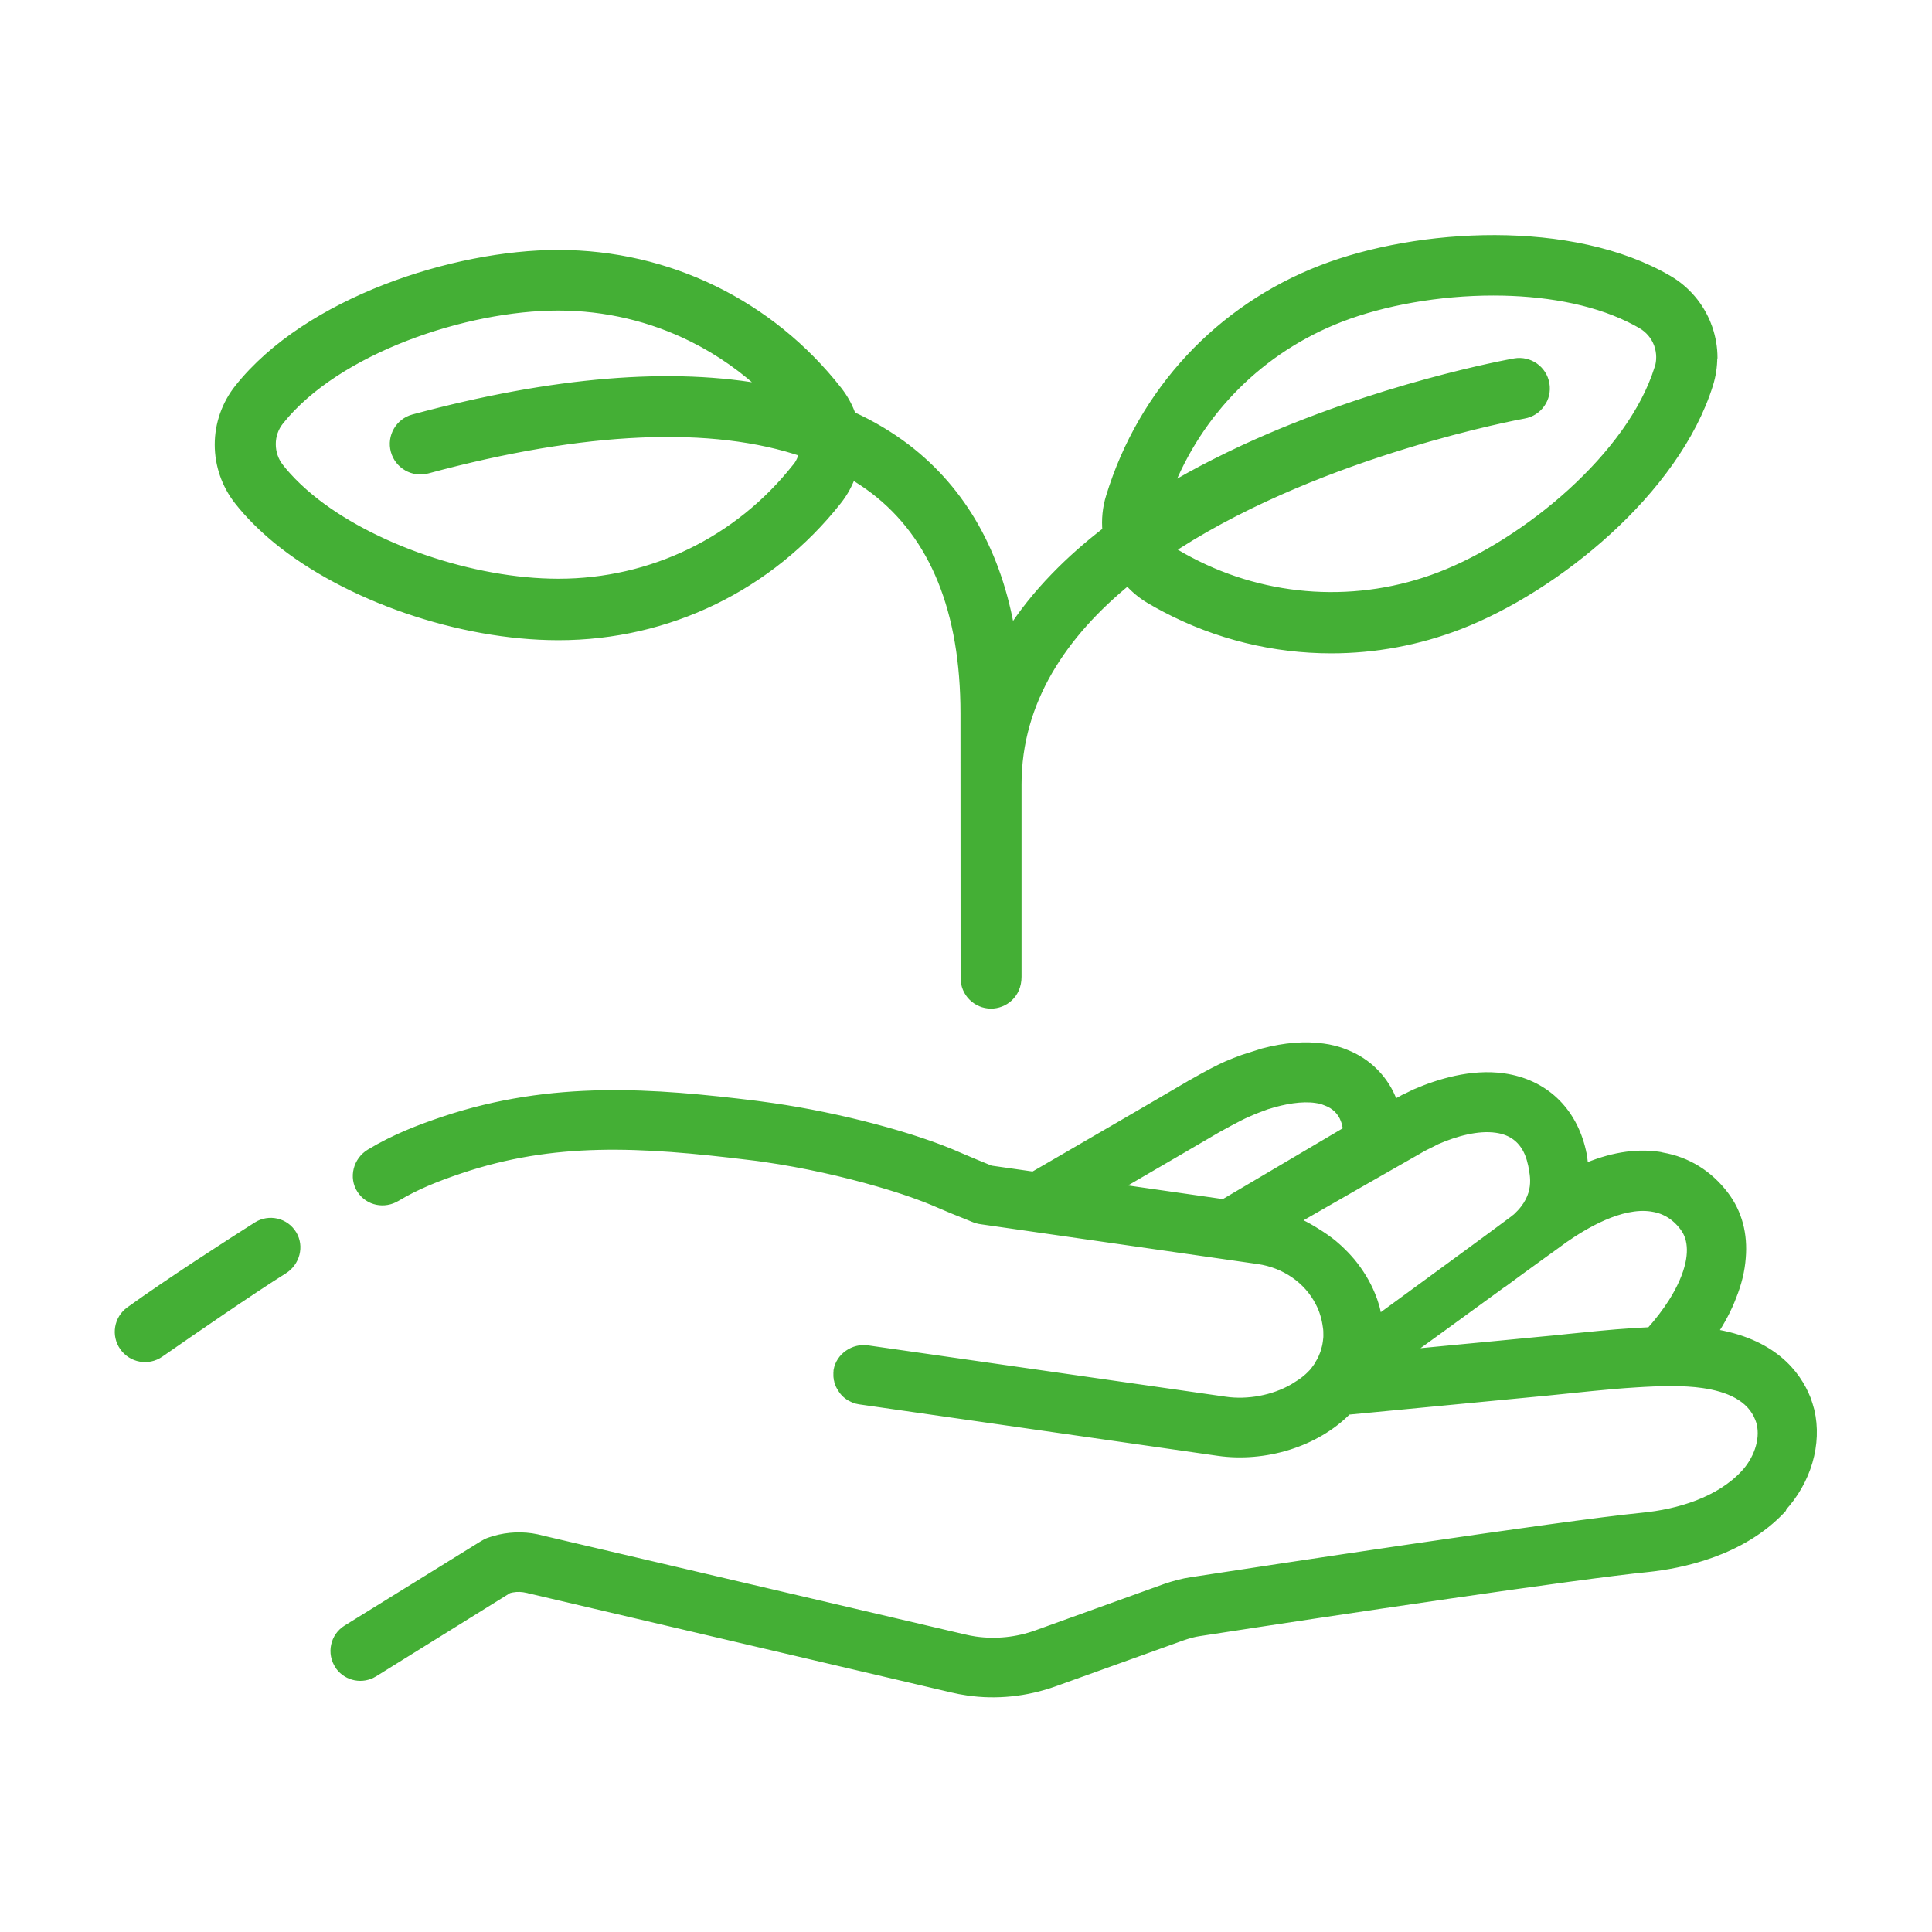 <?xml version="1.0" encoding="UTF-8"?><svg id="_レイヤー_2" xmlns="http://www.w3.org/2000/svg" viewBox="0 0 175 175"><g id="img"><rect width="175" height="175" style="fill:#fff;"/><path d="M155.1,32.37c0,.81-.12,1.62-.37,2.42-3.01,9.64-13.87,18.42-22.57,21.78-3.73,1.44-7.65,2.16-11.57,2.16-5.18,0-10.34-1.25-15.02-3.72-.48-.25-.96-.52-1.4-.78-.76-.45-1.44-1.03-2.01-1.7-5.87,4.78-10.08,10.88-10.08,18.53v17.42c0,1.58-1.2,2.43-2.31,2.43-1.28,0-2.31-1.04-2.31-2.31v-.03c0-.06-.01-23.86-.01-23.94,0-9.29-2.76-16.12-8.21-20.3-.67-.51-1.38-.98-2.13-1.42-.29.86-.73,1.67-1.3,2.39-6.14,7.78-15.33,12.24-25.22,12.24h-.06c-8.86-.01-19.08-3.53-25.43-8.74-1.33-1.1-2.5-2.27-3.45-3.48-1.13-1.43-1.75-3.22-1.75-5.05,0-1.83.63-3.62,1.77-5.05,6.27-7.89,19.54-12.13,28.87-12.13h.05c9.91.01,19.11,4.5,25.25,12.32.05.07.12.15.18.24.46.63.82,1.32,1.07,2.05,1.81.82,3.47,1.81,4.97,2.95,5.08,3.9,8.25,9.52,9.46,16.77,1.12-1.77,2.48-3.48,4.07-5.12,1.39-1.44,2.97-2.84,4.72-4.18-.1-1.05,0-2.11.32-3.12,2.91-9.48,9.88-16.98,19.13-20.55,8.7-3.36,22.64-4.17,31.35.95,1.57.92,2.8,2.37,3.46,4.08v.04c.05.09.08.17.11.26.29.86.44,1.74.44,2.63ZM150.31,33.41c.22-.72.21-1.47-.03-2.18-.01-.04-.02-.06-.03-.09l-.02-.05c-.28-.73-.81-1.34-1.48-1.74-.36-.21-.73-.41-1.11-.59-3.47-1.7-7.89-2.44-12.37-2.44-4.95,0-9.97.9-13.86,2.4-7.28,2.81-12.92,8.48-15.71,15.7,1.37-.82,2.8-1.61,4.32-2.38.88-.45,1.78-.88,2.7-1.31,12.1-5.59,24-7.73,24.5-7.82,1.26-.22,2.46.62,2.68,1.88.22,1.26-.62,2.46-1.88,2.68-.29.05-18.04,3.3-31.39,11.82-.24.15-.48.3-.71.46.15.15.32.28.5.4.04.02.07.05.11.07.38.23.78.45,1.2.67,7.05,3.72,15.34,4.21,22.76,1.35,7.79-3.01,17.33-10.88,19.81-18.84ZM72.18,42.41c.34-.43.57-.93.66-1.46-8.27-2.84-19.9-2.36-34.16,1.5-1.23.33-2.5-.4-2.84-1.63-.34-1.24.4-2.51,1.63-2.84,12.65-3.42,23.49-4.3,32.09-2.65-2.03-1.95-4.32-3.56-6.79-4.79-3.73-1.86-7.89-2.86-12.19-2.86h-.04c-8.35,0-20.06,3.88-25.25,10.39-.5.62-.76,1.37-.76,2.16,0,.8.26,1.55.75,2.17.2.26.42.51.65.77.62.69,1.33,1.36,2.12,2.01,5.49,4.52,14.74,7.68,22.49,7.69h.05c8.46,0,16.33-3.82,21.59-10.48Z" style="fill:#44af35; stroke:#44af35; stroke-linecap:round; stroke-linejoin:round; stroke-width:.9px;"/><path d="M161.37,136.62c-3.68,3.95-9.2,5.02-12.17,5.33-6.3.62-28.46,3.93-40.56,5.8-.51.07-1.03.22-1.56.4l-11.63,4.18c-2.49.89-5.18,1.18-7.78.8-.48-.07-.97-.16-1.42-.27l-38.18-8.95-.09-.02-.1-.03c-.14-.03-.28-.06-.42-.08-.48-.07-.97-.04-1.45.11l-12.18,7.57c-1,.62-2.3.37-3-.56-.02-.03-.04-.05-.05-.08-.73-1.07-.42-2.52.68-3.2,3.95-2.44,12.31-7.62,12.31-7.62.19-.11.37-.22.58-.29,1.21-.43,2.5-.56,3.77-.38.33.05.67.12.99.21l38.18,8.94c.34.08.68.15,1.03.2,1.88.27,3.82.07,5.62-.58l11.62-4.19c.78-.27,1.58-.49,2.41-.61,6.14-.94,33.38-5.1,40.81-5.83,3.29-.32,7-1.43,9.3-3.91,1.12-1.19,1.87-3.02,1.48-4.66-.03-.12-.07-.24-.11-.35-.01-.03-.02-.05-.03-.08-.77-2-2.86-2.86-5.16-3.19-.9-.13-1.84-.17-2.74-.18-1.24,0-2.41.06-3.34.12-2.67.16-5.33.48-8,.74-4.95.47-13.81,1.33-18.15,1.74-2.88,2.95-7.52,4.32-11.68,3.72l-32.47-4.66c-.18-.03-.35-.07-.51-.14-.39-.16-.73-.41-.97-.75-.04-.06-.08-.12-.12-.18-.01-.02-.02-.05-.04-.07-.02-.04-.05-.08-.07-.12-.01-.03-.02-.05-.04-.08-.02-.04-.04-.08-.05-.12-.01-.03-.02-.06-.03-.09-.01-.04-.03-.08-.04-.12,0-.03-.01-.06-.02-.09,0-.04-.02-.08-.03-.12,0-.03,0-.07-.01-.1,0-.04-.01-.08-.01-.12,0-.03,0-.07,0-.1,0-.04,0-.08,0-.13,0-.04,0-.07,0-.1,0-.04,0-.08.01-.13h0s0-.04,0-.04c.2-1.2,1.41-2.03,2.62-1.85l32.4,4.65c2.06.3,4.4-.13,6.22-1.18.21-.13.42-.26.63-.4.35-.23.67-.49.98-.8.06-.06.12-.14.19-.2.12-.15.25-.3.36-.47.04-.06.08-.1.11-.16l.03-.06s.03-.05.05-.09c.12-.18.22-.37.31-.57.05-.12.1-.24.15-.37.04-.11.08-.22.12-.34v-.06s.03-.09.04-.13c.02-.09.05-.18.06-.26.04-.18.06-.37.08-.56.02-.12.02-.24.02-.36,0-.26,0-.52-.05-.79-.05-.38-.13-.78-.26-1.19-.11-.36-.25-.7-.42-1.02-1.07-2.12-3.21-3.56-5.61-3.9l-25.05-3.6c-.24-.03-.51-.1-.73-.2-.15-.06-.34-.14-.56-.23-.77-.3-1.84-.74-2.57-1.06-1.41-.62-3.33-1.3-5.53-1.93-3.07-.89-6.69-1.71-10.23-2.22-.46-.07-.9-.13-1.36-.18-10.01-1.23-17.81-1.64-26.29,1.22-2.08.7-3.99,1.45-5.8,2.54-1.05.63-2.41.38-3.1-.67-.7-1.07-.32-2.53.78-3.2,2.25-1.36,4.52-2.22,6.69-2.95,9.84-3.29,18.99-2.55,28.28-1.41.48.06.97.13,1.45.2,6.03.87,12.84,2.66,16.91,4.48.8.35,2.09.88,2.83,1.18l3.92.56,2.57-1.49c3.59-2.08,11.15-6.48,11.66-6.79l.05-.04.1-.04.08-.05c1.42-.81,2.39-1.31,3.07-1.61.47-.2.97-.4,1.47-.58l1.82-.58c1.97-.52,3.79-.66,5.4-.43.32.04.63.1.93.18.19.04.37.1.57.16.17.06.35.12.53.2,1.98.77,3.52,2.34,4.24,4.3.04.11.07.2.09.31.12-.07.24-.12.36-.19.16-.09.32-.18.48-.26l.16-.09.07-.03.07-.03c.26-.12.5-.25.71-.35l.12-.06.12-.05c2-.86,4.99-1.81,7.9-1.39,3.62.52,6.18,2.94,7.02,6.61l.02.09v.03s.04.15.04.15l.02.15c.07.38.11.8.12,1.2v.02c2.44-1.07,4.71-1.45,6.8-1.15.11.02.23.03.34.07,2.25.39,4.18,1.59,5.6,3.46,1.22,1.6,1.71,3.53,1.53,5.63-.08,1.11-.36,2.28-.84,3.47-.42,1.12-1.03,2.26-1.79,3.4,5.44.84,7.63,3.69,8.53,5.96.12.34.23.68.32,1.03.7,2.96-.28,6.31-2.55,8.76ZM149.54,120.64c.77-.85,1.46-1.76,2.02-2.64.77-1.22,1.31-2.43,1.55-3.54.19-.89.19-1.71-.04-2.43-.11-.34-.27-.65-.49-.94-.83-1.11-1.88-1.65-2.99-1.8-2.82-.41-6.13,1.59-7.96,2.86-.34.24-.62.45-.85.62,0,0-.53.39-1.47,1.06-.82.59-1.93,1.4-3.23,2.36h-.02c-1.6,1.16-3.47,2.52-5.43,3.95-1.17.84-2.36,1.72-3.55,2.57.53-.05,1.09-.09,1.7-.15.89-.08,1.86-.18,2.91-.28,1.24-.12,2.6-.25,4.1-.39l3.94-.38c.77-.07,1.53-.14,2.31-.23,1.91-.19,3.87-.4,5.9-.53.47-.02,1.01-.06,1.6-.09ZM137.18,110.52c.14-.1.24-.18.27-.21,2.13-1.97,1.57-3.9,1.42-4.79-.01-.07-.04-.13-.05-.2-.05-.24-.12-.46-.19-.67-.57-1.57-1.71-2.3-3.07-2.49-1.72-.25-3.76.32-5.48,1.07-.22.12-.49.25-.77.39-.21.1-.43.21-.65.34-.36.19-11.26,6.44-11.48,6.57-.03.02-.05.03-.07.05.03.02.07.03.11.05.29.12.57.26.86.41.3.16.58.31.85.48.2.12.4.25.59.37.31.2.61.41.9.63.18.13.35.28.52.43.18.15.35.31.51.47.12.12.23.23.34.34.19.2.36.39.54.6.39.47.74.97,1.05,1.48.28.47.53.96.74,1.47.08.17.13.36.2.52.06.18.11.35.17.53.04.15.08.29.11.44.03.17.07.34.1.51.02.12.03.23.04.35,0,0,.28-.2.75-.55,2.45-1.79,10.11-7.39,11.69-8.58ZM122.11,102.43c-.02-.23-.06-.43-.11-.63-.03-.14-.07-.27-.12-.39-.29-.82-.94-1.41-1.71-1.69-.08-.03-.17-.07-.26-.1-.05-.02-.11-.05-.15-.06-.18-.04-.36-.07-.55-.1-1.3-.19-2.9.08-4.44.57h-.02c-.61.22-1.21.45-1.79.71-.86.36-2.66,1.39-2.77,1.44-.47.29-5.66,3.3-9.36,5.46l10.03,1.44s10.74-6.35,11.26-6.65Z" style="fill:#44af35; stroke:#44af35; stroke-linecap:round; stroke-linejoin:round; stroke-width:.9px;"/><path d="M26.44,111.84c.65,1.06.27,2.46-.79,3.12-2.94,1.84-8.36,5.58-11.21,7.56-1.04.72-2.46.46-3.18-.57-.72-1.03-.48-2.44.54-3.17,3.6-2.59,8.78-5.93,11.52-7.67,1.06-.67,2.46-.35,3.12.73Z" style="fill:#44af35; stroke:#44af35; stroke-linecap:round; stroke-linejoin:round; stroke-width:.9px;"/></g></svg>